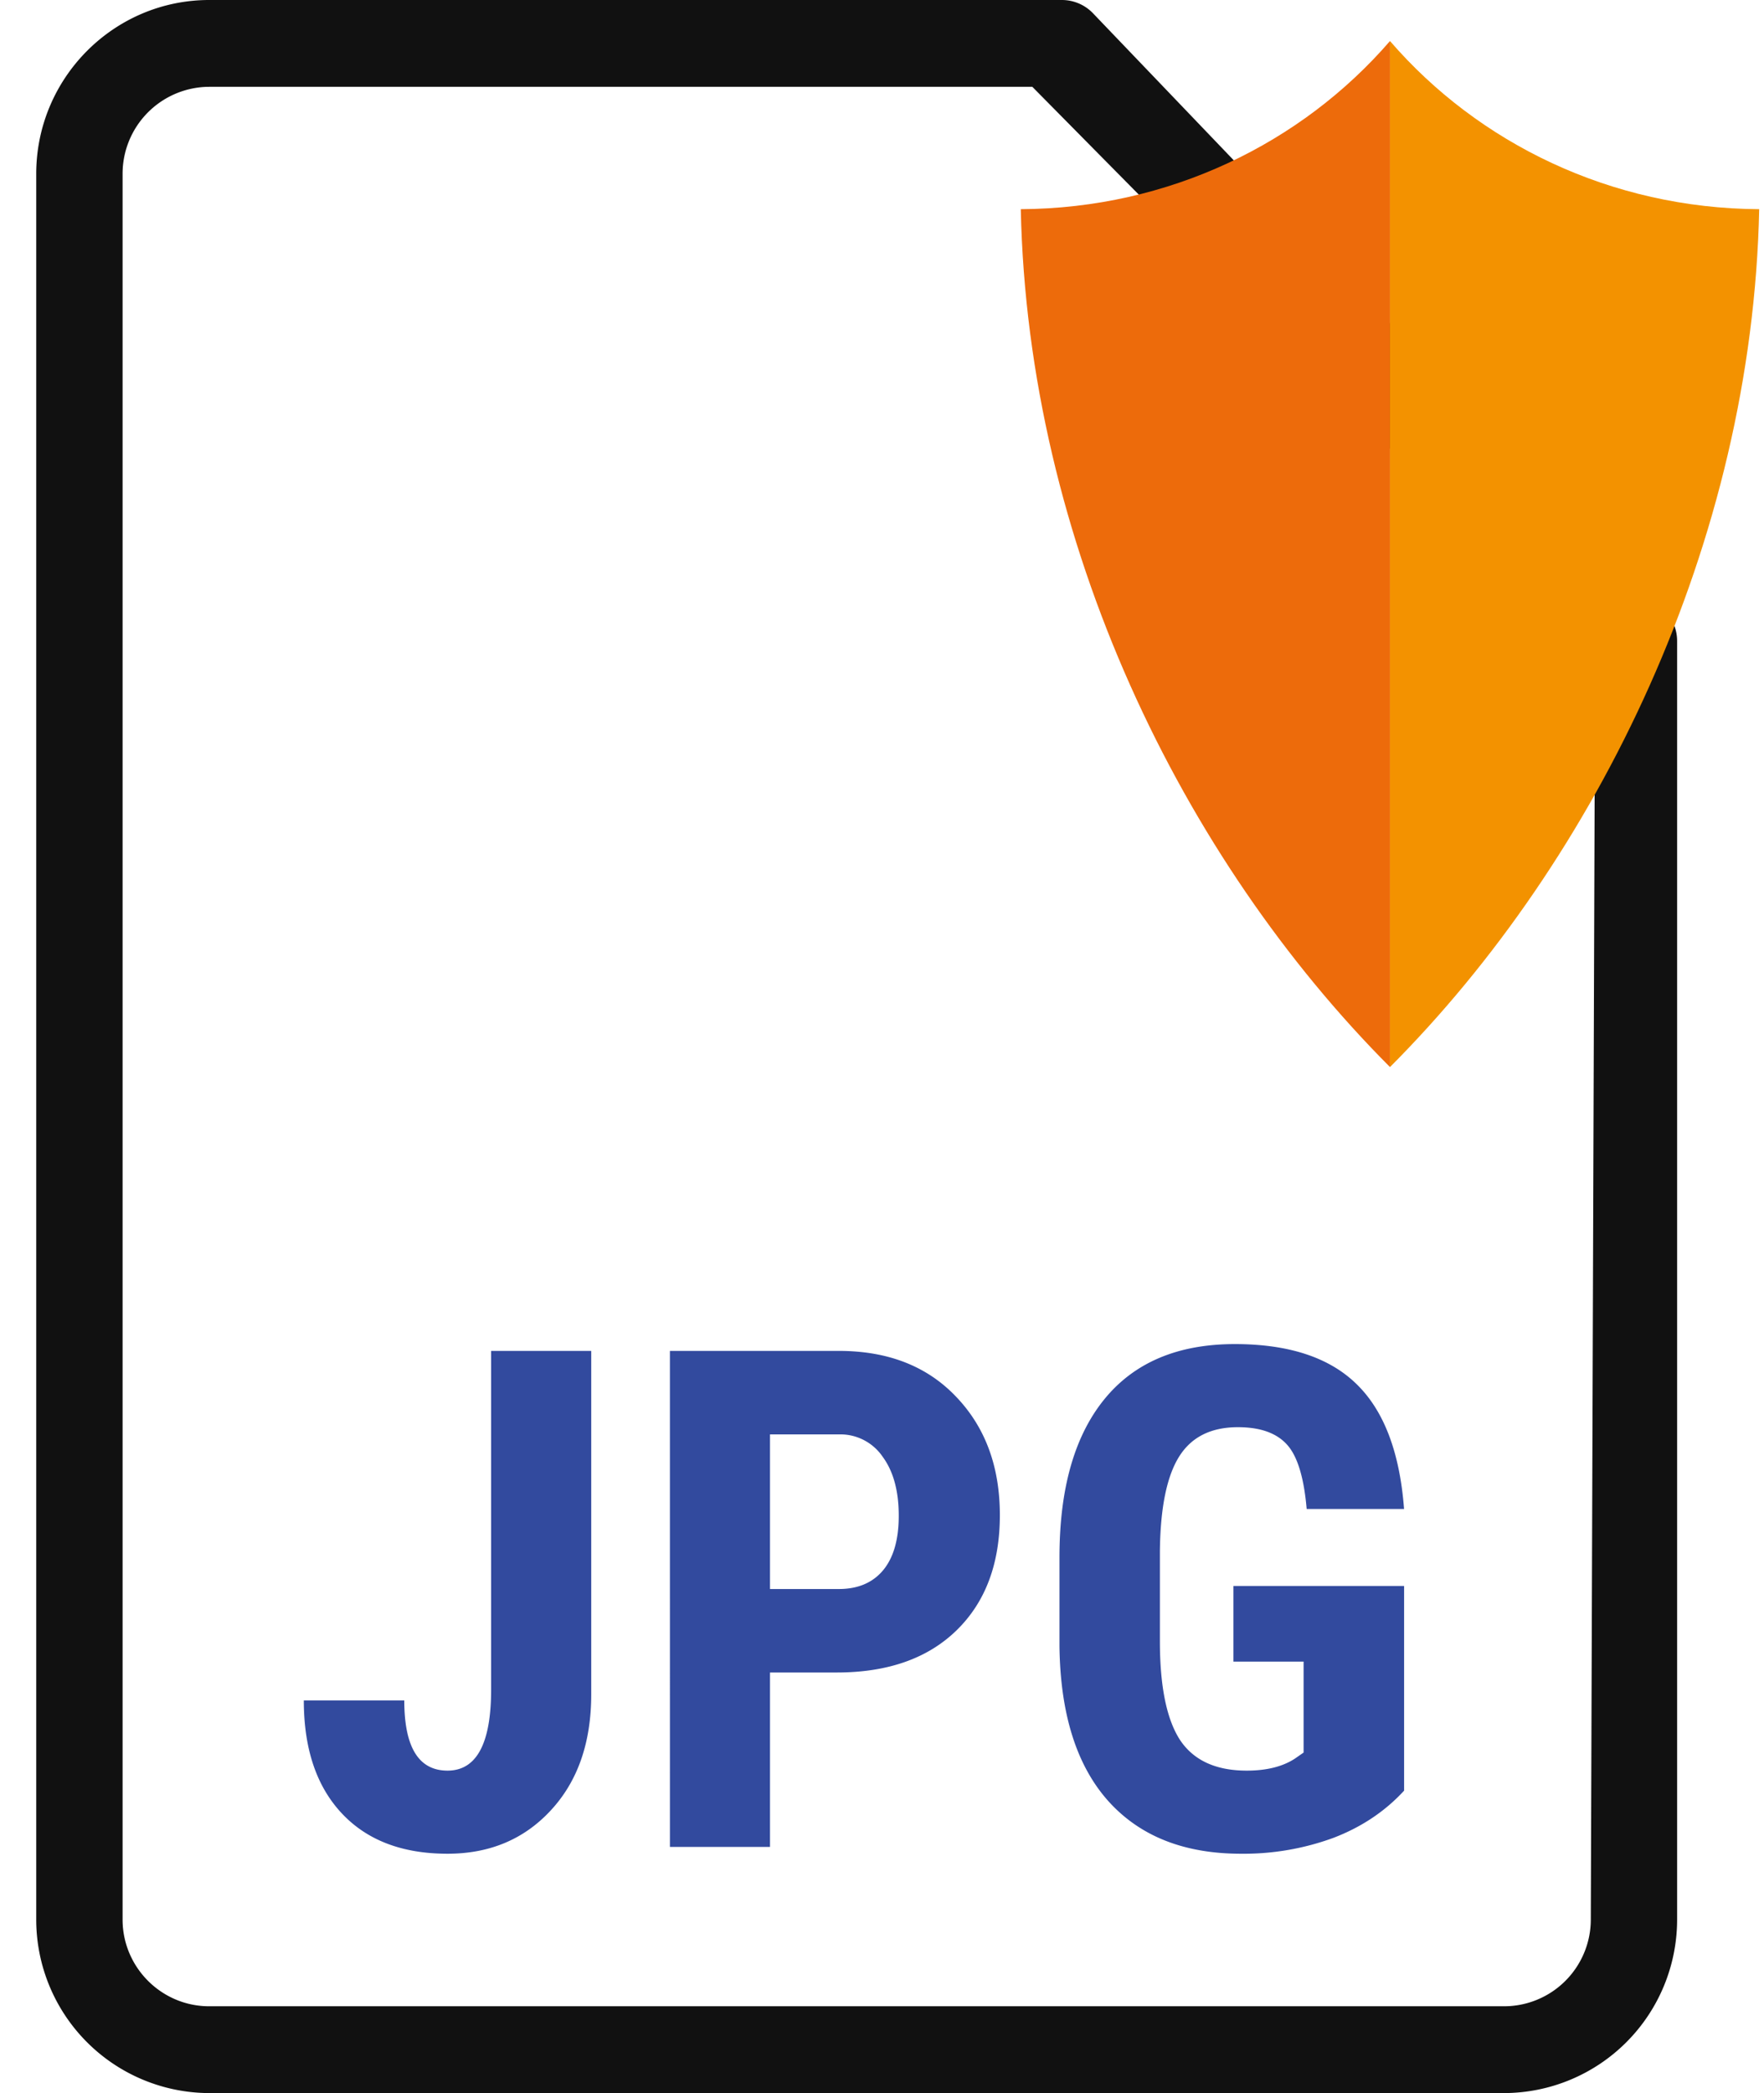 <svg width="43" height="51" fill="none" xmlns="http://www.w3.org/2000/svg"><path fill-rule="evenodd" clip-rule="evenodd" d="M40.589 14.884L26.644.324A1.051 1.051 0 0025.885 0H5.101C2.775 0 .883 1.9.883 4.237V46.77A4.229 4.229 0 005.1 51h31.563a4.228 4.228 0 004.219-4.227V15.617c0-.273-.106-.536-.294-.733zM38.883 16L25.164 2.115H5.101a2.12 2.12 0 00-2.113 2.122V46.77c0 1.166.948 2.115 2.113 2.115h31.563a2.115 2.115 0 002.114-2.112L38.883 16z" fill="#111"/><path d="M33.883 26c-5.064-5.075-8.827-12.774-9-20.903 3.615-.02 6.844-1.605 9-4.097v25z" fill="#ED6B0B"/><path d="M33.883 26c5.063-5.075 8.827-12.774 9-20.903-3.616-.02-6.845-1.605-9-4.097v25z" fill="#F39200"/><path d="M11.972 32.916h2.44v8.367c0 1.173-.326 2.114-.98 2.822-.652.709-1.494 1.063-2.523 1.063-1.107 0-1.967-.33-2.581-.988-.615-.658-.922-1.574-.922-2.747h2.449c0 1.14.351 1.71 1.054 1.71.708 0 1.063-.659 1.063-1.976v-8.251zm6.798 7.836v4.25h-2.44V32.916h4.117c1.195 0 2.147.37 2.855 1.112.714.742 1.071 1.705 1.071 2.889 0 1.184-.351 2.12-1.054 2.806-.703.686-1.677 1.029-2.922 1.029H18.77zm0-2.034h1.677c.465 0 .824-.152 1.079-.456.254-.305.382-.747.382-1.328 0-.604-.13-1.082-.39-1.436a1.248 1.248 0 00-1.046-.548H18.77v3.768zm15.456 4.914c-.47.51-1.049.894-1.735 1.154a6.35 6.35 0 01-2.241.382c-1.389 0-2.468-.429-3.237-1.287-.77-.863-1.165-2.116-1.187-3.76v-2.175c0-1.665.362-2.947 1.087-3.843.73-.902 1.793-1.353 3.188-1.353 1.311 0 2.299.324 2.963.971.67.648 1.057 1.663 1.162 3.047h-2.374c-.066-.77-.227-1.293-.481-1.57-.255-.282-.653-.423-1.196-.423-.658 0-1.137.241-1.436.723-.299.481-.454 1.247-.465 2.299v2.191c0 1.102.164 1.904.49 2.407.332.499.875.748 1.627.748.482 0 .872-.097 1.17-.29l.216-.15v-2.217h-1.71v-1.842h4.16v4.988z" fill="#324A9E"/></svg>